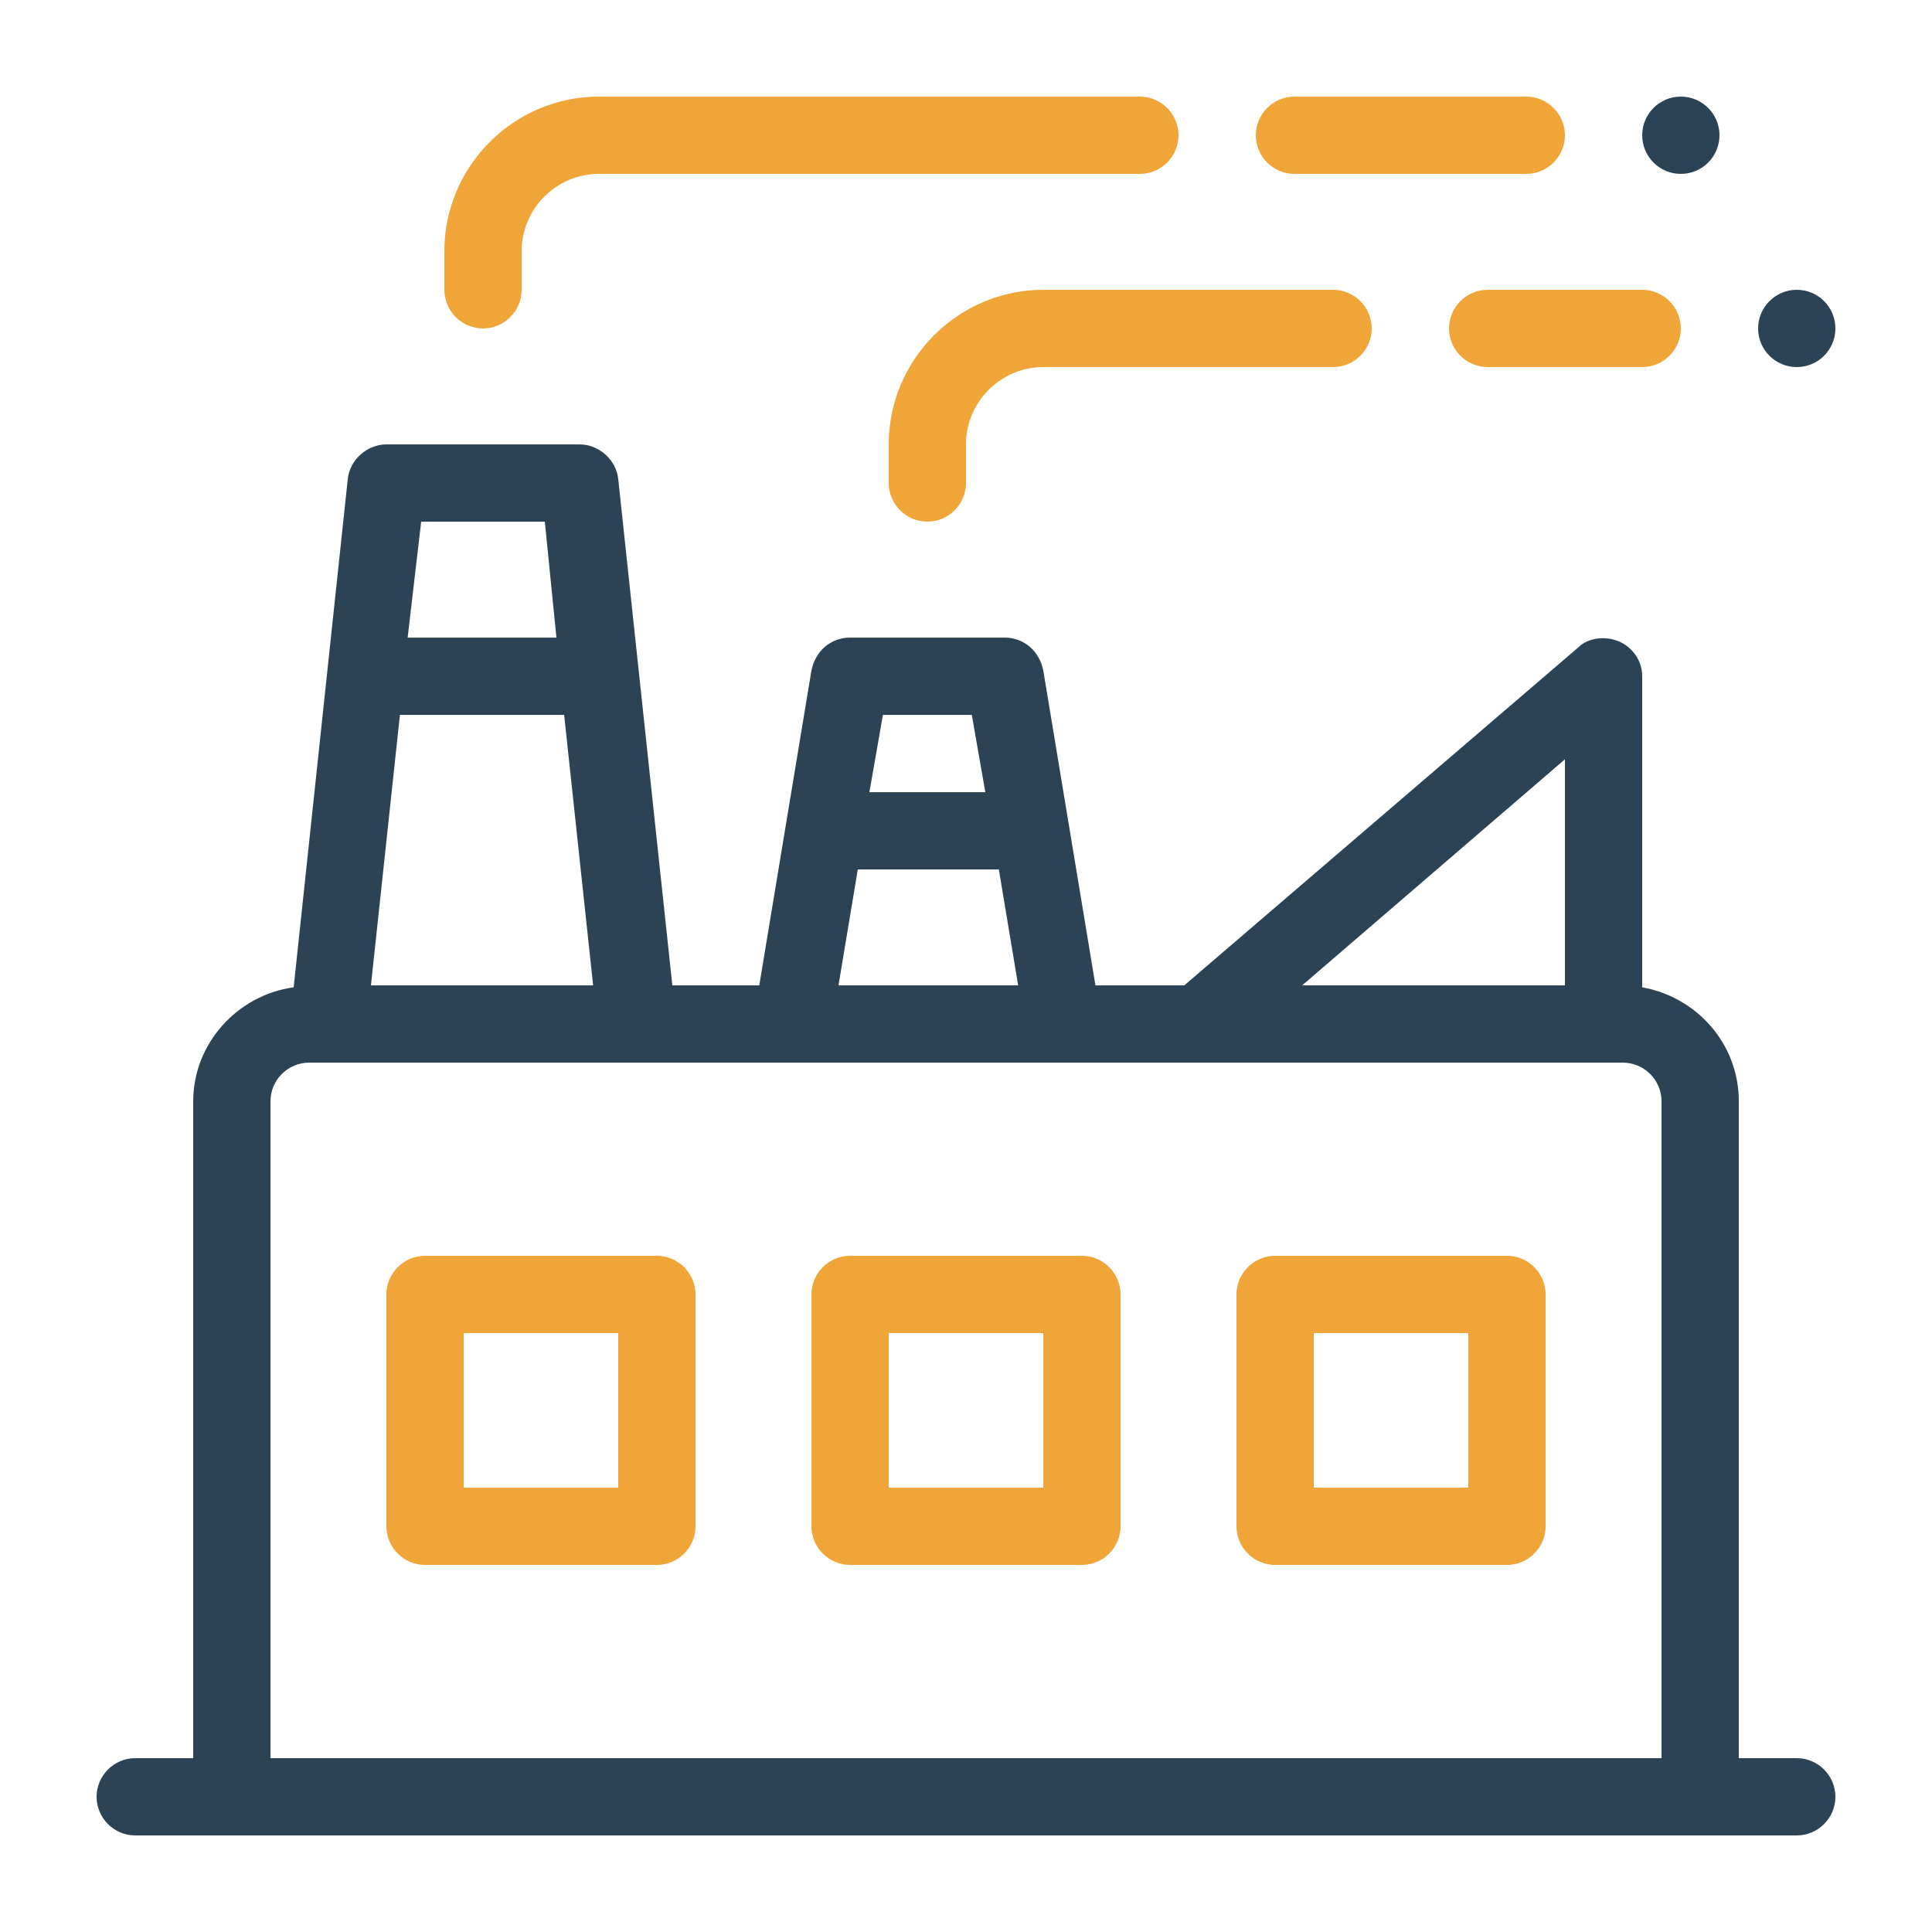 <svg width="60" height="60" viewBox="0 0 60 60" fill="none" xmlns="http://www.w3.org/2000/svg">
<path d="M20.4 39H13.2C12.54 39 12 39.54 12 40.2V47.4C12 48.06 12.54 48.6 13.2 48.6H20.4C21.06 48.6 21.6 48.06 21.6 47.4V40.2C21.6 39.54 21.06 39 20.4 39ZM19.2 46.2H14.4V41.4H19.2V46.2ZM33.6 39H26.4C25.74 39 25.2 39.54 25.2 40.2V47.4C25.2 48.06 25.74 48.6 26.4 48.6H33.6C34.26 48.6 34.8 48.06 34.8 47.4V40.2C34.8 39.54 34.26 39 33.6 39ZM32.4 46.2H27.6V41.4H32.4V46.2ZM46.8 39H39.6C38.94 39 38.4 39.54 38.4 40.2V47.4C38.4 48.06 38.94 48.6 39.6 48.6H46.8C47.46 48.6 48 48.06 48 47.4V40.2C48 39.54 47.46 39 46.8 39ZM45.6 46.2H40.8V41.4H45.6V46.2ZM15 10.2C15.66 10.2 16.2 9.66 16.2 9V7.8C16.2 6.48 17.28 5.4 18.6 5.4H35.4C36.06 5.4 36.6 4.86 36.6 4.2C36.6 3.54 36.06 3 35.4 3H18.6C15.96 3 13.8 5.16 13.8 7.8V9C13.8 9.66 14.34 10.2 15 10.2ZM32.4 9C29.76 9 27.6 11.16 27.6 13.8V15C27.6 15.66 28.14 16.2 28.8 16.2C29.46 16.2 30 15.66 30 15V13.8C30 12.48 31.08 11.4 32.4 11.4H41.4C42.06 11.4 42.6 10.86 42.6 10.2C42.6 9.54 42.06 9 41.4 9H32.4ZM40.2 5.4H47.4C48.06 5.4 48.6 4.86 48.6 4.2C48.6 3.54 48.06 3 47.4 3H40.2C39.54 3 39 3.54 39 4.2C39 4.86 39.54 5.4 40.2 5.4ZM45 10.2C45 10.86 45.54 11.4 46.2 11.4H51C51.66 11.4 52.2 10.86 52.2 10.2C52.2 9.54 51.66 9 51 9H46.2C45.54 9 45 9.54 45 10.2Z" fill="#F0A538"/>
<path d="M52.2 5.4C52.863 5.4 53.4 4.863 53.4 4.2C53.4 3.537 52.863 3 52.2 3C51.537 3 51 3.537 51 4.2C51 4.863 51.537 5.4 52.2 5.4Z" fill="#2C4355"/>
<path d="M55.8 11.4C56.463 11.4 57 10.863 57 10.2C57 9.537 56.463 9 55.8 9C55.137 9 54.6 9.537 54.6 10.2C54.6 10.863 55.137 11.4 55.8 11.4Z" fill="#2C4355"/>
<path d="M55.8 54.601H54V34.201C54 32.401 52.68 30.961 51 30.661V21.001C51 20.521 50.7 20.101 50.28 19.921C49.86 19.741 49.32 19.801 49.02 20.101L36.78 30.601H34.02L32.4 20.821C32.28 20.221 31.8 19.801 31.2 19.801H26.4C25.8 19.801 25.32 20.221 25.2 20.821L23.58 30.601H20.88L19.2 14.881C19.14 14.281 18.6 13.801 18 13.801H12C11.4 13.801 10.86 14.281 10.8 14.881L9.12 30.661C7.38 30.901 6 32.401 6 34.201V54.601H4.2C3.54 54.601 3 55.141 3 55.801C3 56.461 3.54 57.001 4.2 57.001H55.8C56.46 57.001 57 56.461 57 55.801C57 55.141 56.46 54.601 55.8 54.601ZM48.6 23.581V30.601H40.44L48.6 23.581ZM27.42 22.201H30.18L30.6 24.601H27L27.42 22.201ZM26.64 27.001H31.02L31.62 30.601H26.04L26.64 27.001ZM13.08 16.201H16.92L17.28 19.801H12.66L13.08 16.201ZM12.42 22.201H17.52L18.42 30.601H11.52L12.42 22.201ZM51.6 54.601H8.4V34.201C8.4 33.541 8.94 33.001 9.6 33.001H50.4C51.06 33.001 51.6 33.541 51.6 34.201V54.601Z" fill="#2C4355"/>
</svg>
